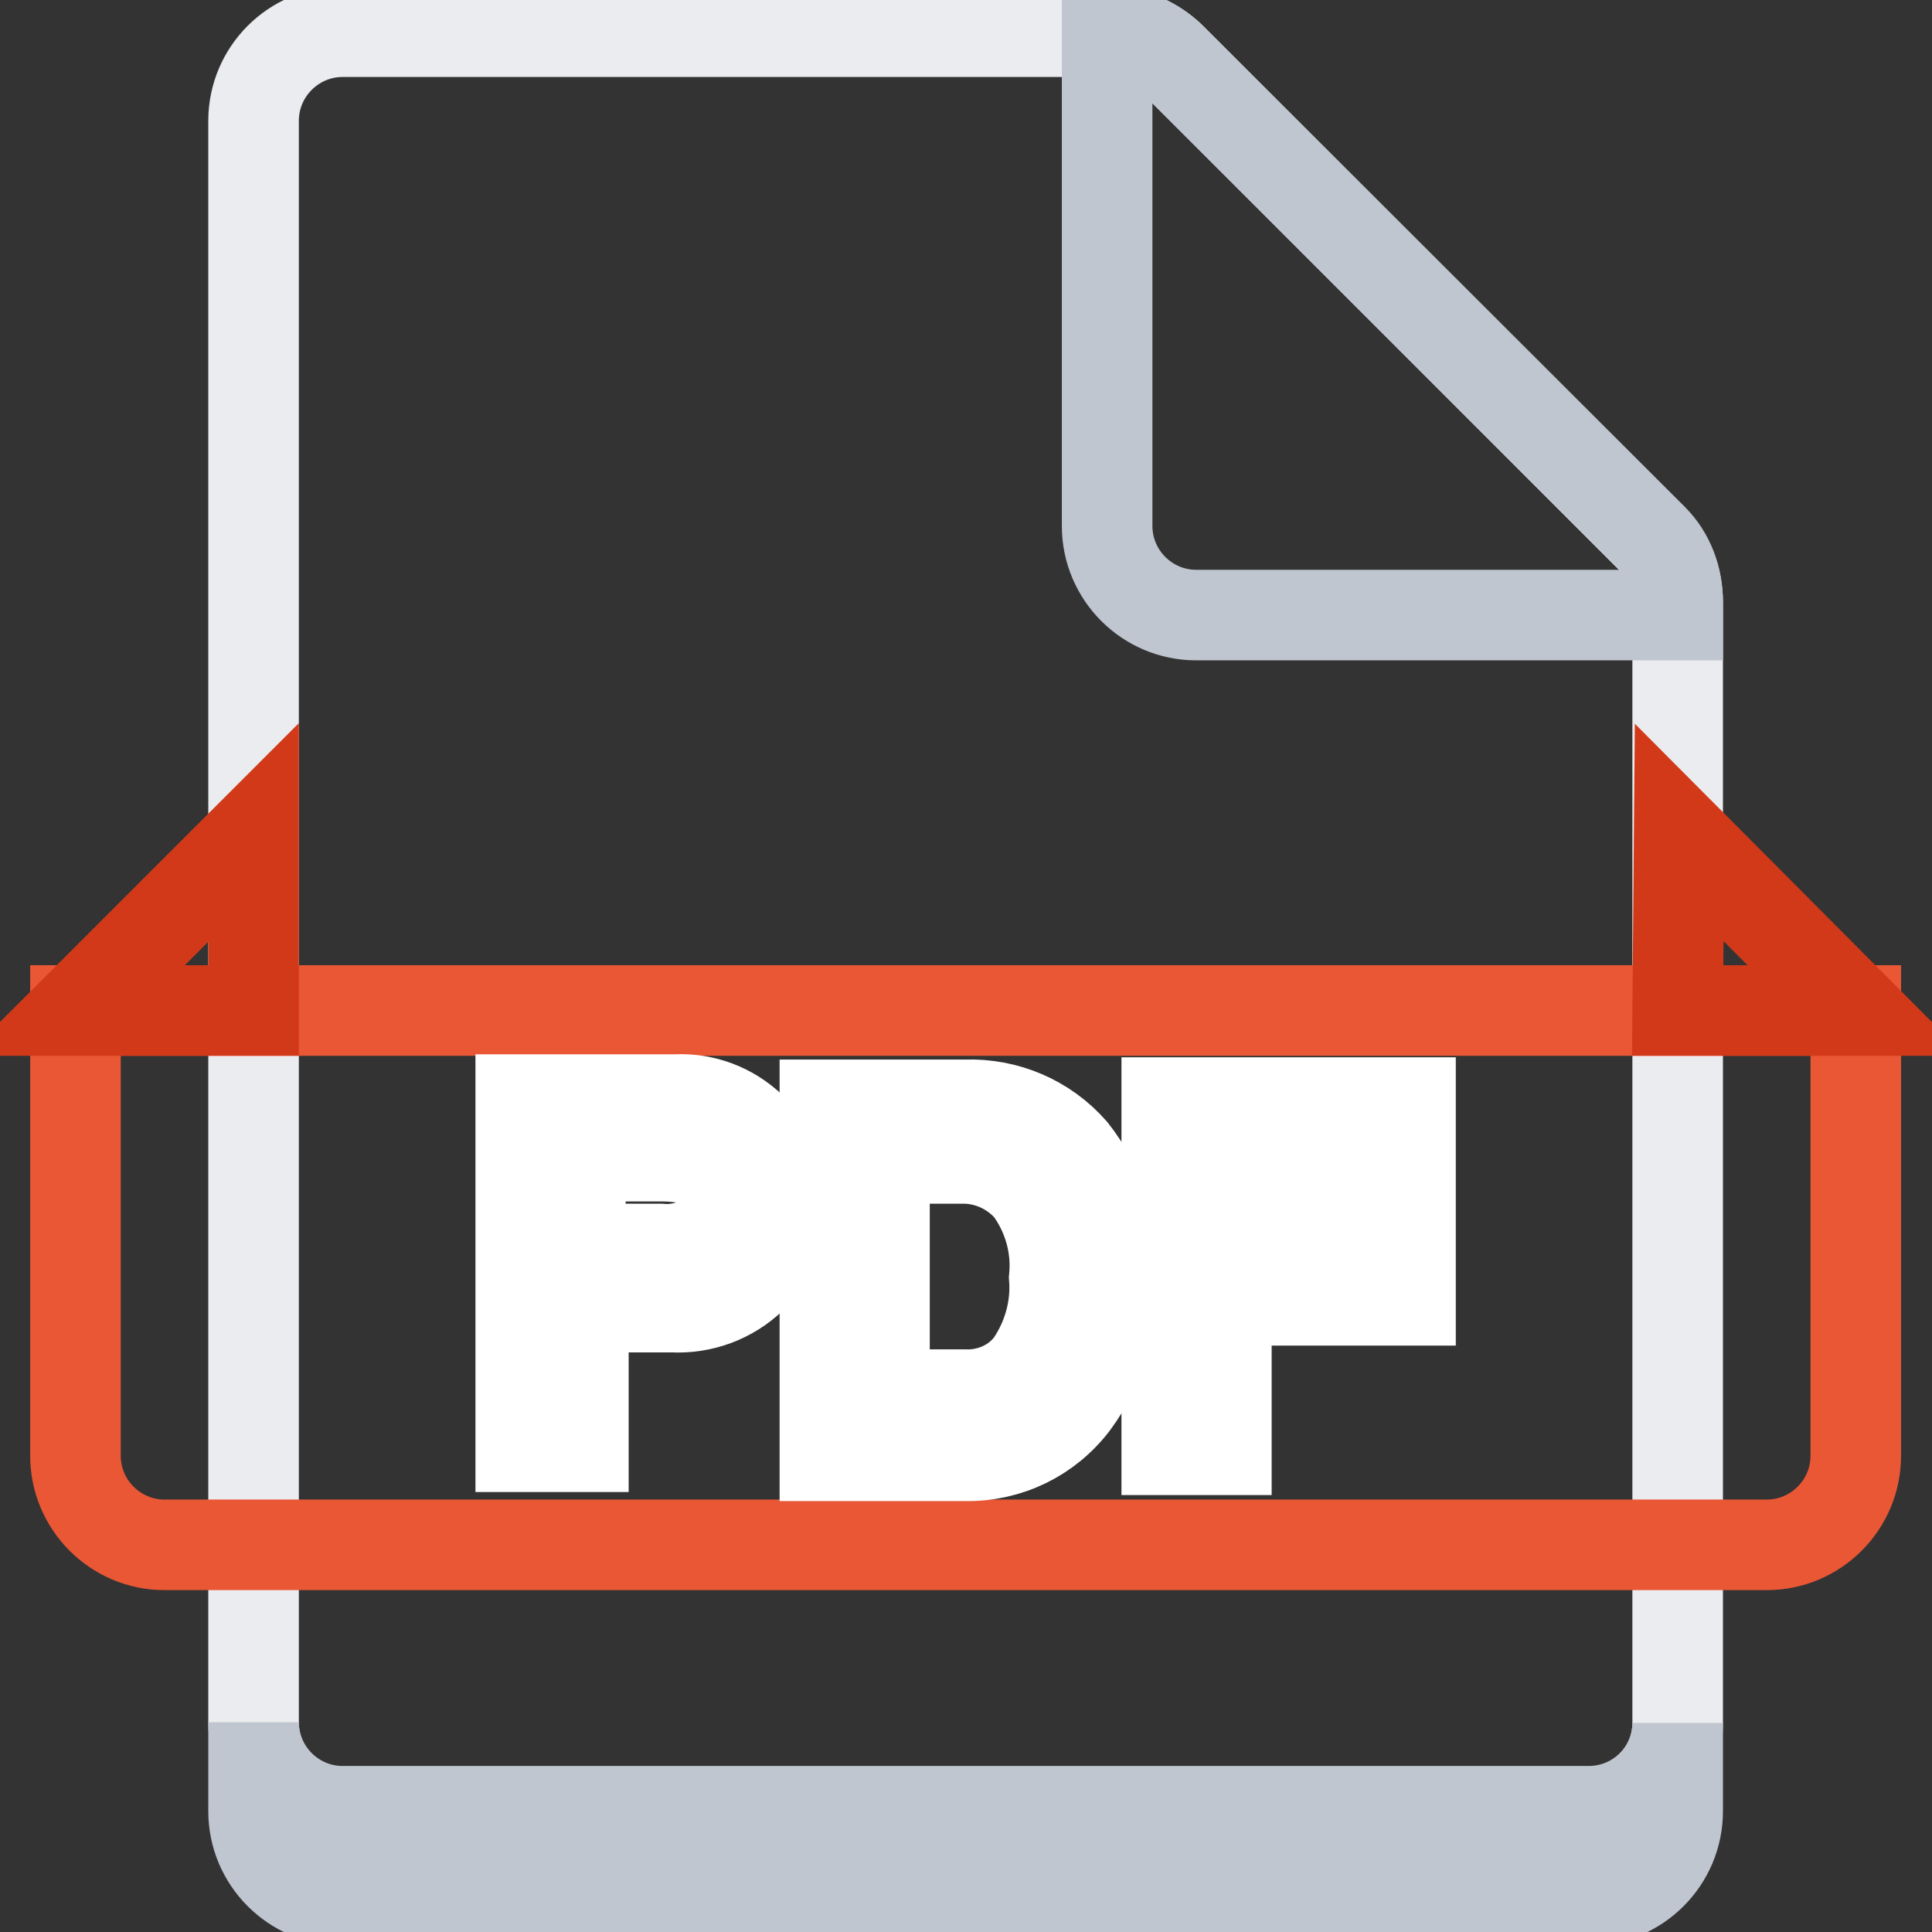 <?xml version="1.0" encoding="utf-8"?>
<!-- Svg Vector Icons : http://www.onlinewebfonts.com/icon -->
<!DOCTYPE svg PUBLIC "-//W3C//DTD SVG 1.1//EN" "http://www.w3.org/Graphics/SVG/1.1/DTD/svg11.dtd">
<svg version="1.1" xmlns="http://www.w3.org/2000/svg" xmlns:xlink="http://www.w3.org/1999/xlink" x="0px" y="0px" viewBox="0 0 256 256" enable-background="new 0 0 256 256" xml:space="preserve">
<rect x="0" y="0" width="256" height="256" fill="#333333" stroke="none"/>
<g> <path stroke-width="12" fill-opacity="0" stroke="#ebecef"  d="M222.3,228.3c0,6.5-5.3,11.8-11.8,11.8H45.4c-6.5,0-11.8-5.3-11.8-11.8V16c0-6.5,5.3-11.8,11.8-11.8h101.3 c3.1,0,6.1,1.2,8.4,3.4l63.8,63.8c2.2,2.2,3.4,5.2,3.4,8.4L222.3,228.3L222.3,228.3z"/> <path stroke-width="12" fill-opacity="0" stroke="#c0c6cf"  d="M222.3,228.3V240c0,6.5-5.3,11.8-11.8,11.8H45.4c-6.5,0-11.8-5.3-11.8-11.8v-11.8c0,6.5,5.3,11.8,11.8,11.8 h165.1C217,240,222.3,234.8,222.3,228.3z"/> <path stroke-width="12" fill-opacity="0" stroke="#ea5735"  d="M10,133.9h235.9v59c0,6.5-5.3,11.8-11.8,11.8H21.8c-6.5,0-11.8-5.3-11.8-11.8V133.9z"/> <path stroke-width="12" fill-opacity="0" stroke="#d23919"  d="M33.6,133.9v-23.6L10,133.9H33.6z M222.3,133.9l0.2-23.6l23.5,23.6H222.3z"/> <path stroke-width="12" fill-opacity="0" stroke="#ffffff"  d="M69,145.7h20.5c3.8-0.2,7.4,1.2,10.1,3.8c2.6,2.6,4,6.2,3.9,9.9c0.1,3.7-1.3,7.3-3.9,9.9 c-2.8,2.7-6.6,4.1-10.5,3.9H77.3v18.5H69V145.7z M76.9,165.5h10.6c2.2,0.2,4.4-0.4,6.3-1.5c1.4-1.2,2.1-3,1.9-4.8c0-4-2.6-6-7.9-6 H76.9V165.5z M109.3,146.4h18.6c5.4-0.2,10.6,2,14.2,6.1c3.7,4.7,5.6,10.5,5.3,16.5c0.3,6-1.5,12-5.1,16.9c-3.4,4.5-8.7,7.1-14.4,7 h-18.6V146.4z M117.2,184.8h10.7c3.4,0.1,6.7-1.4,8.7-4.1c2.3-3.4,3.4-7.4,3.1-11.4c0.4-4.2-0.8-8.4-3.3-11.8 c-2.3-2.6-5.6-4.1-9.1-4h-10.1V184.8z M186.9,153.8h-24.4v11h24.4v7.5h-24.4v19.8h-7.9v-46h32.3V153.8z"/> <path stroke-width="12" fill-opacity="0" stroke="#c0c6cf"  d="M222.3,79.8v1.7h-63.8c-6.5,0-11.8-5.3-11.8-11.8V4.2c3.1,0,6.1,1.2,8.4,3.4L219,71.4 C221.2,73.6,222.3,76.6,222.3,79.8z"/></g>
</svg>